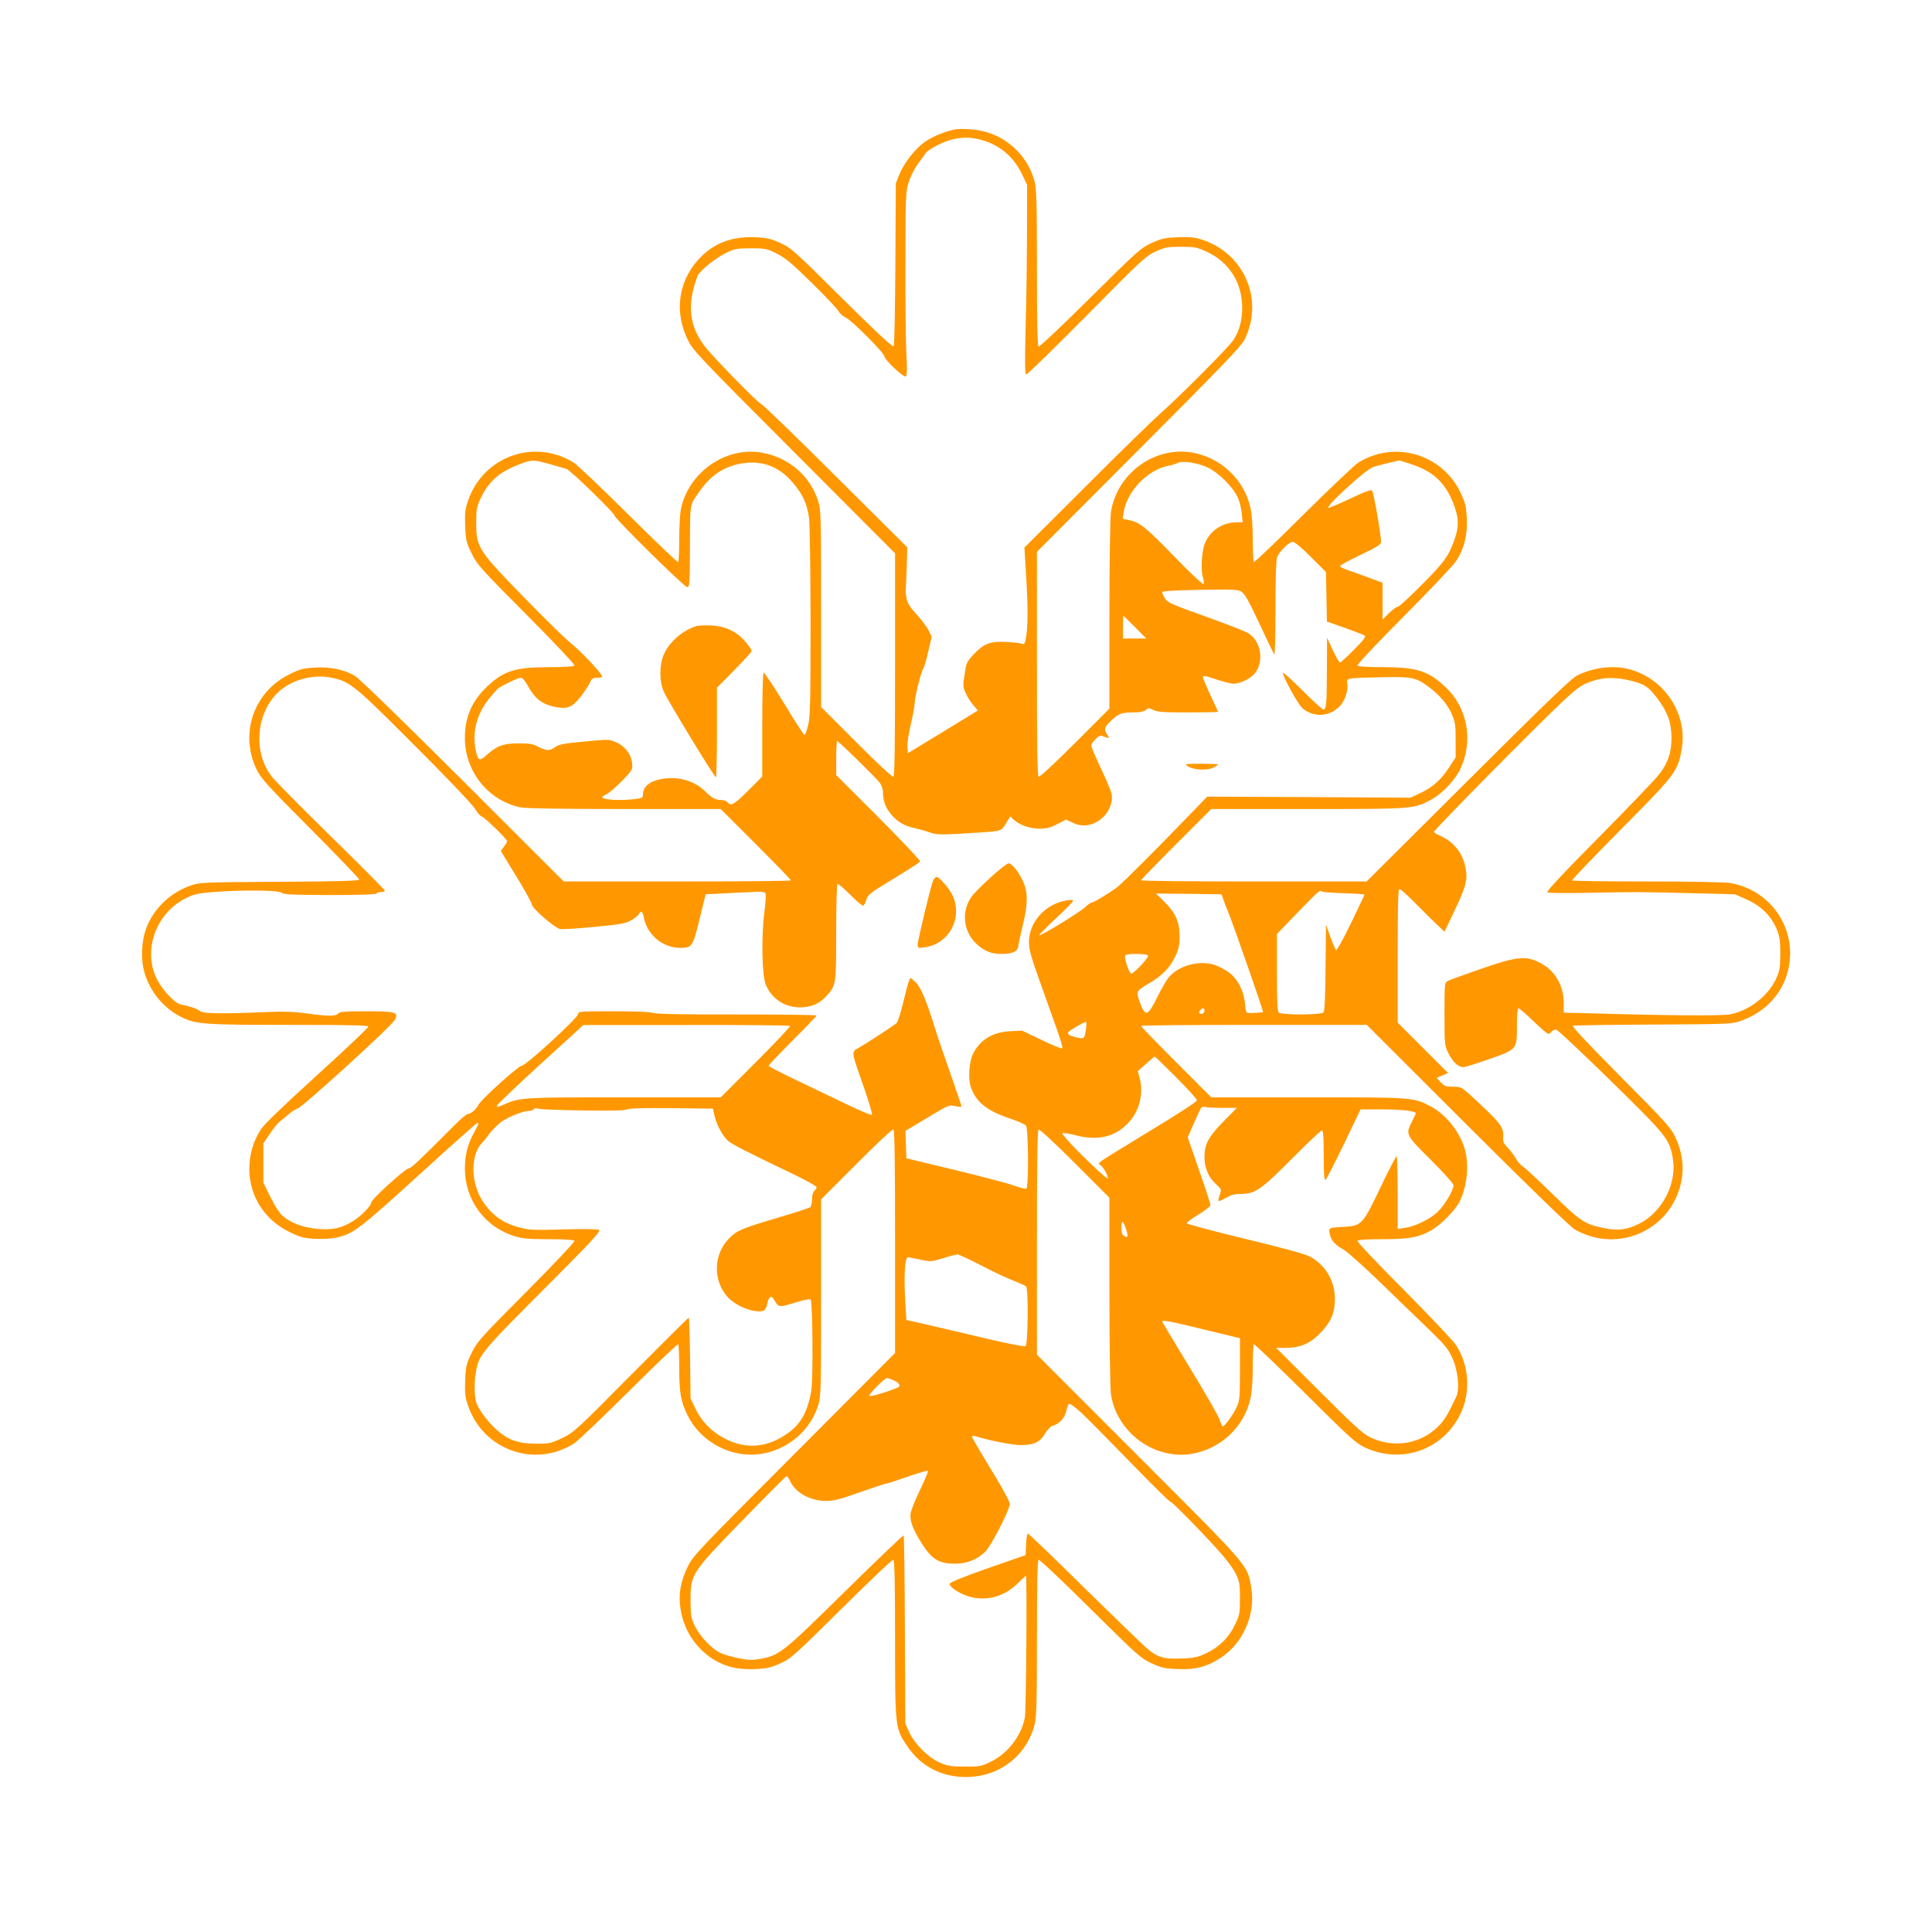 <?xml version="1.0" standalone="no"?>
<!DOCTYPE svg PUBLIC "-//W3C//DTD SVG 20010904//EN"
 "http://www.w3.org/TR/2001/REC-SVG-20010904/DTD/svg10.dtd">
<svg version="1.0" xmlns="http://www.w3.org/2000/svg"
 width="1280pt" height="1280pt" viewBox="0 0 1280 1280"
 preserveAspectRatio="xMidYMid meet">
<g transform="translate(0,1280) scale(0.1,-0.1)"
fill="#ff9800" stroke="none">
<path d="M6335 11944 c-62 -10 -152 -46 -205 -82 -66 -46 -139 -139 -172 -219
l-23 -58 -3 -535 c-2 -327 -6 -538 -12 -544 -7 -7 -128 107 -343 320 -316 314
-336 332 -407 364 -64 29 -89 35 -168 38 -159 7 -283 -43 -380 -153 -129 -147
-154 -344 -66 -525 35 -72 66 -105 705 -745 l669 -671 0 -736 c0 -536 -3 -739
-11 -744 -7 -4 -106 88 -245 228 l-234 234 0 651 c0 611 -1 655 -19 712 -52
167 -194 290 -373 322 -241 43 -491 -133 -538 -380 -5 -30 -10 -118 -10 -196
0 -78 -3 -145 -7 -149 -4 -3 -151 137 -327 312 -177 176 -341 332 -365 347
-263 163 -602 40 -701 -255 -19 -55 -21 -81 -18 -167 4 -94 8 -109 43 -180 35
-73 59 -100 363 -405 185 -186 321 -331 318 -337 -5 -7 -62 -11 -164 -11 -228
0 -305 -24 -415 -129 -102 -97 -147 -202 -147 -341 0 -221 154 -414 368 -459
36 -7 260 -11 690 -11 l637 0 233 -233 c127 -127 232 -235 232 -240 0 -4 -339
-7 -752 -7 l-753 0 -670 669 c-408 407 -688 679 -715 694 -73 42 -162 60 -263
54 -78 -4 -98 -9 -172 -46 -235 -116 -329 -393 -215 -629 29 -59 70 -105 356
-392 178 -179 324 -331 324 -337 0 -9 -136 -13 -527 -15 -521 -3 -529 -4 -593
-26 -132 -47 -242 -152 -290 -279 -34 -86 -38 -212 -12 -300 39 -129 130 -236
245 -292 97 -47 147 -51 710 -51 415 0 527 -3 527 -12 0 -7 -153 -152 -339
-321 -216 -196 -351 -326 -371 -357 -47 -73 -70 -143 -77 -229 -14 -191 86
-365 262 -452 71 -35 94 -42 166 -46 48 -3 108 0 141 6 116 24 153 52 553 416
208 190 383 345 387 345 12 0 10 -7 -21 -63 -42 -75 -61 -149 -61 -238 0 -209
131 -388 329 -449 52 -16 92 -20 226 -20 107 0 166 -4 171 -11 3 -6 -133 -151
-318 -337 -304 -305 -328 -332 -363 -405 -35 -71 -39 -86 -43 -180 -3 -86 -1
-112 18 -167 99 -295 438 -418 701 -255 24 15 188 171 365 347 176 175 323
315 327 312 4 -4 7 -71 7 -149 0 -173 10 -229 55 -321 66 -135 201 -233 352
-256 223 -35 447 106 514 323 18 57 19 101 19 712 l0 651 234 234 c139 140
238 232 245 228 8 -5 11 -208 11 -744 l0 -736 -669 -671 c-639 -640 -670 -673
-705 -745 -48 -99 -63 -186 -47 -282 22 -138 98 -254 213 -329 82 -52 164 -72
280 -67 79 3 104 9 168 38 71 32 91 50 407 363 189 188 336 326 342 323 8 -5
11 -162 11 -526 0 -589 0 -590 83 -712 90 -132 228 -203 392 -201 218 2 395
140 450 348 12 50 15 143 15 572 0 358 3 514 11 519 6 3 153 -135 342 -323
315 -312 336 -331 407 -363 66 -30 87 -35 175 -38 115 -5 190 15 279 72 150
96 236 289 206 465 -26 155 -1 126 -746 871 l-674 675 0 742 c0 534 3 744 11
749 7 4 106 -88 240 -222 l229 -229 0 -615 c0 -348 5 -645 10 -685 36 -251
282 -436 531 -398 195 31 354 180 394 370 9 40 15 125 15 209 0 77 3 144 7
148 4 3 155 -142 337 -322 295 -294 338 -333 397 -361 244 -115 521 -17 636
224 67 141 56 317 -28 450 -17 28 -173 192 -346 367 -182 182 -313 321 -309
327 5 7 61 11 164 11 177 0 244 12 327 60 61 35 154 130 183 185 49 97 65 230
41 334 -27 118 -122 243 -227 299 -117 62 -112 62 -817 62 l-640 0 -233 233
c-127 127 -232 235 -232 240 0 4 336 7 747 7 l748 0 665 -664 c425 -424 682
-673 713 -691 292 -168 653 2 709 333 15 92 1 188 -44 281 -27 59 -67 102
-361 398 -215 217 -325 334 -316 337 8 3 248 7 534 8 513 3 521 3 583 26 198
71 322 243 322 447 0 231 -169 428 -400 465 -38 6 -267 10 -551 10 -267 0
-489 3 -493 7 -3 4 142 155 322 337 364 366 378 385 404 534 40 232 -114 466
-347 528 -106 29 -245 11 -349 -43 -38 -20 -224 -199 -721 -695 l-671 -668
-747 0 c-411 0 -747 3 -747 8 0 4 105 112 233 240 l232 232 640 0 c705 0 700
0 817 62 71 38 157 128 192 201 89 188 50 405 -96 544 -116 109 -192 133 -420
133 -104 0 -159 4 -164 11 -4 6 125 143 309 328 173 174 329 339 346 366 53
84 74 172 69 280 -4 81 -10 104 -41 170 -122 257 -436 350 -678 200 -24 -15
-188 -171 -365 -346 -176 -176 -323 -316 -327 -313 -4 4 -7 71 -7 148 0 84 -6
169 -15 209 -40 190 -199 339 -394 370 -249 38 -494 -145 -531 -398 -5 -41
-10 -326 -10 -685 l0 -615 -229 -229 c-134 -134 -233 -226 -240 -222 -8 5 -11
215 -11 749 l0 741 674 676 c544 545 679 685 701 729 130 261 3 567 -277 662
-52 17 -80 20 -163 17 -88 -3 -109 -8 -175 -38 -71 -32 -92 -51 -407 -363
-189 -188 -336 -326 -342 -323 -8 5 -11 161 -11 519 0 429 -3 522 -15 572 -51
195 -219 334 -421 348 -38 3 -82 3 -99 1z m160 -69 c127 -34 221 -112 278
-233 l32 -67 -1 -315 c0 -173 -4 -456 -9 -627 -6 -262 -5 -313 6 -313 7 0 187
176 399 390 361 366 389 392 455 423 64 29 78 32 170 32 92 0 105 -3 170 -33
77 -36 131 -83 175 -152 80 -126 80 -319 0 -435 -35 -51 -357 -374 -483 -485
-53 -47 -278 -266 -498 -487 l-402 -401 13 -214 c12 -204 10 -324 -5 -396 -6
-29 -11 -33 -29 -26 -11 4 -57 9 -100 11 -103 6 -148 -11 -213 -80 -47 -50
-51 -57 -62 -133 -12 -75 -12 -85 7 -126 10 -24 33 -60 50 -79 l31 -36 -232
-142 -232 -141 -3 43 c-2 24 9 92 23 151 14 59 25 122 25 139 0 39 44 213 58
230 5 7 20 56 32 111 l23 98 -21 42 c-11 22 -47 70 -80 106 -43 47 -61 76 -66
105 -4 22 -7 45 -6 50 1 6 4 73 7 149 l4 140 -476 473 c-261 260 -481 473
-488 473 -14 0 -279 269 -361 365 -120 142 -139 289 -65 486 14 35 122 122
195 156 52 25 71 28 159 28 94 0 105 -2 169 -34 57 -28 100 -63 234 -195 90
-88 170 -173 178 -188 8 -16 29 -34 47 -42 38 -16 257 -236 257 -258 0 -21
127 -141 141 -132 8 5 10 45 4 143 -4 74 -7 347 -6 606 0 446 1 473 21 537 11
36 38 90 60 120 21 29 46 63 54 75 20 27 127 80 186 92 69 13 110 12 175 -4z
m-2852 -2150 c51 -15 101 -29 111 -32 24 -7 316 -291 316 -307 0 -19 464 -476
483 -476 15 0 17 20 18 218 1 347 -3 317 50 397 80 122 171 185 296 205 129
21 240 -19 327 -118 73 -82 103 -147 116 -243 5 -41 10 -352 10 -692 0 -537
-2 -626 -16 -682 -9 -36 -20 -65 -24 -65 -4 0 -65 94 -135 210 -70 115 -132
207 -136 204 -5 -3 -9 -159 -9 -347 l0 -342 -92 -92 c-93 -93 -115 -106 -138
-78 -7 8 -26 15 -42 15 -37 0 -62 13 -106 57 -55 55 -134 87 -217 88 -118 0
-195 -42 -195 -106 0 -24 -4 -27 -52 -33 -102 -12 -218 -5 -218 13 0 3 13 12
28 19 16 7 62 46 102 87 72 75 72 76 68 120 -7 59 -48 112 -107 138 -45 19
-49 20 -209 4 -136 -12 -169 -19 -193 -36 -36 -27 -60 -26 -112 1 -35 19 -58
23 -132 23 -101 0 -143 -16 -214 -80 -46 -42 -56 -36 -72 50 -20 109 13 229
89 323 25 32 53 63 61 70 25 20 134 72 153 72 10 0 30 -25 50 -62 41 -75 91
-114 168 -130 87 -18 118 -7 172 60 25 31 54 74 64 95 15 32 22 37 51 37 18 0
33 3 33 6 0 20 -138 167 -222 235 -31 25 -166 158 -301 296 -298 306 -312 327
-312 488 0 88 3 107 27 158 54 116 122 177 252 228 88 35 96 35 209 4z m5706
0 c157 -52 238 -133 292 -294 23 -71 23 -121 0 -192 -40 -119 -68 -159 -219
-311 -81 -82 -153 -148 -161 -148 -9 0 -35 -19 -58 -42 l-43 -42 0 121 0 122
-57 21 c-32 12 -87 33 -123 45 -92 32 -100 36 -100 46 0 5 61 38 135 73 101
48 135 69 135 83 -1 53 -47 322 -59 342 -6 9 -43 -4 -147 -53 -76 -36 -140
-63 -143 -60 -14 14 239 246 294 269 15 6 139 37 175 44 3 0 38 -10 79 -24z
m-1344 -24 c74 -37 167 -131 197 -200 11 -25 22 -72 25 -103 l6 -58 -35 0
c-97 0 -179 -53 -215 -139 -21 -49 -29 -179 -14 -224 7 -20 9 -41 6 -47 -4 -6
-90 74 -197 185 -190 196 -230 227 -302 240 l-38 8 6 41 c23 143 161 286 301
311 22 4 47 12 55 17 30 18 138 2 205 -31z m680 -591 l100 -100 3 -164 3 -164
117 -41 c64 -23 124 -46 132 -51 12 -8 -2 -26 -70 -95 -46 -47 -88 -85 -93
-85 -4 0 -25 37 -47 83 l-38 82 -1 -222 c-1 -223 -4 -253 -24 -253 -7 0 -69
57 -139 127 -71 70 -128 122 -128 115 0 -28 101 -211 130 -235 77 -65 188 -55
254 23 30 37 50 102 42 142 -7 36 -7 36 219 41 207 5 235 -1 317 -61 76 -56
133 -124 160 -191 19 -47 23 -74 22 -167 l0 -112 -43 -66 c-55 -84 -107 -130
-190 -170 l-66 -31 -673 4 -674 3 -119 -123 c-206 -214 -435 -443 -475 -475
-48 -37 -158 -104 -172 -104 -6 0 -25 -13 -41 -29 -32 -32 -300 -196 -307
-188 -2 2 47 52 111 112 63 59 115 111 115 117 0 6 -16 7 -42 3 -144 -24 -252
-145 -251 -280 1 -48 15 -99 73 -260 39 -110 90 -253 113 -317 23 -64 39 -120
35 -124 -4 -3 -66 21 -137 56 l-130 62 -78 -4 c-118 -6 -202 -58 -248 -153
-24 -50 -31 -160 -15 -212 34 -103 107 -162 260 -213 52 -17 101 -39 108 -48
15 -20 18 -407 2 -417 -5 -3 -44 6 -87 22 -42 15 -219 61 -392 103 l-316 76
-3 91 -3 91 144 86 c141 85 144 87 185 78 23 -6 42 -6 42 -2 0 5 -33 103 -74
219 -41 116 -89 257 -106 313 -50 162 -87 250 -119 286 -17 17 -34 32 -39 32
-6 0 -25 -64 -43 -142 -19 -78 -40 -149 -49 -156 -19 -17 -199 -135 -252 -165
-49 -27 -50 -17 33 -254 35 -100 60 -185 56 -189 -4 -4 -71 24 -149 61 -79 38
-231 111 -338 162 -107 51 -196 97 -198 101 -1 4 70 79 158 167 88 88 160 163
160 167 0 4 -237 7 -527 7 -359 -1 -537 3 -556 10 -18 7 -117 11 -263 11 -224
0 -234 -1 -234 -19 0 -24 -346 -341 -372 -341 -22 0 -268 -222 -287 -258 -16
-32 -50 -61 -71 -62 -8 0 -47 -33 -87 -73 -244 -245 -289 -287 -304 -287 -22
0 -249 -206 -249 -226 0 -21 -65 -89 -118 -122 -76 -49 -143 -64 -243 -53 -94
9 -171 38 -227 86 -20 17 -52 66 -80 124 l-47 95 0 131 0 130 44 65 c24 36 54
72 65 80 12 8 37 29 56 46 19 17 47 35 62 40 36 12 624 547 644 587 27 51 8
57 -192 57 -140 0 -174 -3 -184 -15 -16 -19 -66 -19 -209 1 -84 11 -151 14
-259 9 -308 -13 -428 -11 -448 7 -18 15 -58 29 -126 43 -38 7 -117 90 -155
161 -101 191 -13 444 190 544 55 27 80 32 183 40 194 15 427 13 450 -5 16 -12
71 -14 321 -15 191 0 304 4 308 10 3 6 17 10 31 10 13 0 24 4 24 9 0 5 -160
166 -356 358 -195 191 -373 371 -395 400 -121 156 -104 408 37 550 87 87 234
129 361 103 121 -25 149 -47 545 -444 206 -205 385 -393 404 -423 18 -29 39
-53 46 -53 14 0 168 -150 168 -163 0 -4 -10 -21 -21 -36 l-21 -29 102 -167
c57 -92 103 -177 104 -188 1 -25 149 -153 186 -162 14 -3 116 3 228 14 179 17
208 23 246 45 24 14 46 32 50 41 10 26 24 16 31 -22 22 -116 124 -202 241
-203 79 0 84 7 129 192 l40 163 155 8 c85 4 172 8 192 9 21 1 42 -2 48 -8 6
-6 4 -51 -6 -129 -21 -160 -16 -422 10 -480 40 -93 125 -149 226 -149 77 0
130 24 180 80 59 68 60 73 60 418 0 173 4 317 8 320 5 3 42 -29 82 -69 41 -41
80 -75 87 -75 7 0 17 17 22 38 10 34 22 44 181 140 93 57 173 108 176 114 4 5
-120 137 -275 292 l-281 281 0 113 c0 61 3 112 7 112 9 0 251 -237 280 -274
14 -18 23 -44 23 -65 0 -58 18 -105 56 -149 42 -49 90 -76 160 -90 27 -6 69
-18 94 -27 46 -18 87 -17 355 1 117 8 121 9 151 60 l27 45 21 -20 c39 -36 107
-61 172 -61 50 0 73 6 119 30 l58 30 42 -20 c51 -25 98 -25 150 -1 75 34 125
123 109 194 -4 18 -35 92 -70 166 -35 74 -64 141 -64 151 0 9 13 29 28 43 25
24 32 26 56 17 38 -14 39 -13 22 12 -24 34 -20 50 22 90 52 50 72 58 148 58
48 0 73 5 85 16 16 15 20 15 50 0 26 -13 69 -16 231 -16 109 0 198 2 198 4 0
1 -22 51 -50 109 -27 58 -50 113 -50 121 0 12 17 9 87 -15 48 -16 101 -29 117
-29 40 1 105 31 133 61 70 77 52 217 -35 273 -20 13 -149 63 -286 112 -222 79
-251 92 -268 119 -10 17 -18 35 -18 41 0 8 72 13 248 16 213 4 251 3 275 -11
23 -13 48 -57 121 -213 50 -108 95 -200 99 -204 4 -4 7 133 7 304 0 194 4 321
11 339 14 39 79 103 104 103 13 0 58 -38 120 -100z m-1165 -465 l74 -75 -77 0
-77 0 0 75 c0 41 1 75 3 75 1 0 36 -34 77 -75z m3281 -354 c95 -23 119 -39
180 -119 67 -89 92 -157 93 -257 0 -100 -21 -165 -79 -242 -24 -32 -204 -220
-399 -417 -248 -250 -352 -362 -344 -368 7 -5 130 -6 273 -3 343 6 315 6 665
-2 l305 -8 79 -35 c94 -42 162 -110 198 -198 19 -47 23 -75 23 -162 -1 -92 -4
-112 -27 -163 -54 -116 -175 -210 -303 -237 -53 -11 -398 -9 -907 6 l-198 5 0
63 c0 120 -59 219 -162 270 -91 45 -150 39 -386 -43 -110 -38 -210 -74 -221
-81 -20 -10 -21 -18 -21 -218 0 -204 1 -209 26 -260 29 -58 65 -92 99 -92 12
0 86 23 166 51 191 67 189 65 189 220 0 75 4 119 10 119 6 0 50 -38 99 -85 48
-47 93 -85 98 -85 6 0 16 7 23 15 7 9 21 15 31 13 10 -2 172 -154 361 -339
371 -364 387 -383 410 -509 31 -163 -64 -354 -215 -434 -83 -43 -144 -52 -238
-33 -131 27 -157 44 -344 227 -93 91 -182 174 -197 183 -15 10 -35 32 -44 50
-9 17 -32 49 -52 70 -31 32 -36 43 -33 76 4 65 -19 94 -221 279 -54 49 -60 52
-111 52 -46 0 -57 4 -81 29 l-28 30 38 16 38 16 -167 167 -167 167 0 443 c0
343 3 442 12 442 7 0 58 -46 113 -102 55 -56 119 -119 143 -141 l42 -40 64
134 c77 160 91 210 76 287 -18 98 -77 174 -167 214 -24 10 -43 22 -43 26 0 14
702 724 857 868 105 97 125 110 200 134 75 24 149 24 244 1z m-1893 -1409 c72
-2 132 -6 132 -9 0 -3 -41 -89 -90 -191 -54 -110 -94 -182 -99 -176 -5 5 -22
45 -38 89 l-28 80 -3 -284 c-1 -189 -6 -289 -13 -298 -15 -18 -279 -19 -297
-1 -9 9 -12 82 -12 266 l0 254 132 137 c153 157 148 153 168 144 8 -4 75 -9
148 -11z m-801 -47 c7 -22 20 -53 27 -70 21 -44 238 -666 234 -670 -3 -3 -72
-8 -99 -6 -13 1 -17 15 -21 65 -6 73 -44 152 -93 193 -16 15 -54 37 -84 51
-105 48 -259 12 -331 -77 -15 -20 -50 -80 -76 -134 -60 -121 -77 -125 -112
-28 -26 75 -27 74 66 129 86 52 134 102 169 177 23 49 28 73 28 135 -1 95 -28
154 -103 228 l-53 52 217 -2 217 -3 14 -40z m-501 -366 c7 -12 -93 -119 -111
-119 -14 0 -49 106 -40 120 8 14 142 13 151 -1z m374 -363 c0 -18 -17 -29 -30
-21 -8 5 -7 11 1 21 15 18 29 18 29 0z m-785 -123 c-9 -64 -11 -66 -53 -58
-52 10 -77 24 -63 38 14 14 104 67 115 67 4 0 5 -21 1 -47z m-1961 20 c4 -4
-98 -112 -226 -240 l-233 -233 -637 0 c-670 0 -693 -1 -795 -46 -41 -19 -54
-21 -51 -10 2 8 131 132 288 275 l285 260 681 0 c374 1 684 -2 688 -6z m2558
-340 c76 -76 138 -145 138 -153 -1 -9 -125 -90 -307 -200 -168 -102 -316 -193
-327 -203 -20 -16 -20 -17 -3 -28 16 -10 47 -65 47 -85 0 -12 -89 69 -200 181
-60 61 -105 113 -102 117 4 4 43 -2 87 -13 152 -40 267 -11 357 89 70 78 96
193 67 296 l-11 39 54 48 c29 27 55 48 58 49 3 0 67 -62 142 -137z m307 -203
l95 0 -87 -89 c-101 -103 -127 -151 -127 -236 0 -74 26 -135 77 -181 36 -33
37 -35 24 -70 -7 -19 -11 -38 -8 -41 3 -2 25 7 50 21 32 19 58 26 98 26 94 0
134 27 339 234 102 102 190 186 197 186 10 0 13 -39 13 -166 0 -111 3 -165 11
-162 5 2 60 108 122 236 l111 232 146 0 c127 0 220 -11 220 -26 0 -2 -11 -27
-25 -54 -44 -86 -43 -88 125 -255 87 -86 150 -158 150 -168 0 -34 -62 -136
-107 -178 -52 -48 -149 -95 -215 -104 l-48 -7 0 241 c0 132 -3 241 -7 241 -5
0 -54 -96 -110 -213 -115 -241 -122 -248 -238 -255 -102 -5 -104 -6 -95 -48
10 -44 32 -69 90 -102 25 -14 134 -111 242 -216 108 -105 253 -245 322 -311
105 -101 130 -131 156 -188 39 -82 53 -209 28 -261 -56 -119 -78 -155 -120
-197 -118 -118 -299 -146 -453 -70 -49 25 -109 80 -340 311 l-280 280 62 0
c98 0 167 30 235 103 69 73 93 133 92 228 -2 116 -66 222 -166 274 -35 18
-180 58 -432 118 -209 51 -381 97 -383 102 -2 6 33 32 77 58 44 27 80 55 80
63 0 8 -34 112 -76 232 l-75 217 26 60 c15 33 36 80 47 104 16 36 22 42 41 37
12 -3 64 -6 116 -6z m-4234 -17 c182 -3 276 -1 290 7 13 7 111 10 294 8 l274
-3 12 -51 c13 -57 51 -127 87 -161 23 -22 122 -73 446 -228 78 -38 142 -74
142 -80 0 -7 -7 -18 -15 -25 -9 -7 -15 -29 -15 -55 0 -23 -6 -47 -12 -53 -7
-6 -107 -38 -223 -72 -237 -71 -265 -83 -317 -137 -100 -104 -105 -272 -12
-381 40 -47 118 -88 187 -98 56 -8 72 3 81 51 8 41 26 55 40 31 36 -60 31 -60
141 -27 65 20 101 27 106 20 13 -22 17 -530 4 -603 -27 -151 -74 -230 -177
-296 -125 -81 -256 -90 -386 -26 -93 46 -163 116 -205 204 l-32 67 -3 268 c-2
147 -6 267 -9 267 -3 0 -175 -171 -382 -379 -362 -366 -379 -381 -455 -418
-76 -36 -85 -38 -175 -38 -121 1 -187 25 -266 97 -57 52 -117 134 -130 177
-12 38 -14 131 -4 189 19 124 30 137 447 555 312 312 384 390 372 398 -10 6
-93 8 -235 4 -201 -6 -227 -5 -298 14 -113 30 -190 89 -251 193 -68 118 -65
289 5 363 11 11 35 41 54 67 20 26 56 61 80 78 48 33 143 70 181 70 13 0 26 5
30 11 4 7 17 8 33 3 14 -4 147 -9 296 -11z m3594 -782 c17 -52 15 -64 -9 -51
-16 8 -20 21 -20 57 0 51 10 49 29 -6z m-956 -246 c78 -41 174 -86 212 -100
39 -15 76 -32 83 -38 16 -13 13 -380 -3 -395 -6 -6 -126 17 -325 65 -173 41
-349 82 -390 91 l-75 17 -8 135 c-9 158 -2 280 18 280 7 0 43 -7 81 -15 67
-15 71 -15 149 8 44 14 88 25 98 26 9 0 81 -33 160 -74z m1477 -424 l235 -57
0 -204 c0 -191 -2 -208 -22 -253 -23 -50 -79 -127 -92 -127 -4 0 -13 19 -20
43 -7 23 -96 178 -197 344 -101 166 -184 304 -184 307 0 13 54 2 280 -53z
m-2055 -338 c38 -18 45 -37 18 -48 -81 -33 -183 -62 -183 -52 0 16 101 117
117 117 7 0 28 -8 48 -17z m1207 -185 c44 -36 88 -81 400 -400 117 -120 217
-218 223 -218 12 0 228 -221 339 -347 38 -43 81 -102 95 -133 23 -48 26 -68
26 -160 0 -97 -2 -110 -32 -172 -40 -86 -106 -151 -191 -191 -57 -27 -81 -32
-163 -35 -116 -5 -156 6 -224 62 -27 22 -215 204 -418 403 -202 200 -372 363
-377 363 -5 0 -10 -32 -12 -71 l-3 -72 -250 -87 c-168 -59 -251 -93 -253 -103
-4 -20 62 -64 124 -83 116 -35 232 -5 323 82 30 30 56 54 58 54 8 0 2 -894 -7
-939 -23 -122 -115 -241 -230 -295 -60 -29 -73 -31 -170 -30 -93 0 -112 4
-167 28 -77 35 -163 122 -200 201 l-25 57 -3 619 c-1 341 -5 623 -8 626 -4 3
-178 -164 -389 -371 -415 -409 -434 -424 -565 -447 -51 -9 -77 -8 -144 6 -45
9 -100 25 -122 37 -57 29 -130 108 -163 175 -26 52 -28 67 -29 167 0 177 3
183 346 535 155 160 286 291 290 291 5 0 16 -16 25 -35 36 -76 132 -128 234
-129 54 0 91 9 226 57 88 31 166 57 173 57 7 0 71 21 143 46 71 25 133 43 136
39 3 -3 -20 -58 -51 -123 -31 -64 -59 -134 -63 -154 -8 -45 8 -95 54 -173 79
-133 124 -164 237 -165 82 0 149 27 204 81 39 40 161 277 161 315 0 16 -48
105 -125 230 -69 113 -125 209 -125 215 0 6 8 8 18 5 100 -31 249 -60 307 -60
87 0 125 19 160 78 15 25 36 46 49 50 38 9 74 44 86 84 6 20 13 43 15 50 6 18
13 15 57 -20z"/>
<path d="M4610 8651 c-90 -30 -174 -103 -212 -186 -30 -69 -31 -180 0 -248 27
-61 335 -566 345 -567 4 0 7 134 7 297 l0 297 115 116 c63 64 115 121 115 127
0 14 -53 79 -82 102 -56 44 -113 64 -188 67 -41 2 -86 0 -100 -5z"/>
<path d="M7870 7723 c35 -24 129 -29 168 -9 18 9 32 19 32 21 0 3 -51 5 -112
5 -109 0 -112 -1 -88 -17z"/>
<path d="M6561 6985 c-57 -52 -114 -109 -126 -128 -69 -101 -52 -235 41 -317
51 -44 93 -60 161 -60 70 0 105 16 109 50 1 14 15 75 29 135 36 143 36 224 3
296 -30 65 -74 119 -96 119 -10 0 -64 -43 -121 -95z"/>
<path d="M6181 6963 c-17 -43 -101 -393 -101 -421 0 -24 2 -24 47 -18 163 22
256 200 181 349 -23 46 -85 117 -103 117 -7 0 -18 -12 -24 -27z"/>
</g>
</svg>
